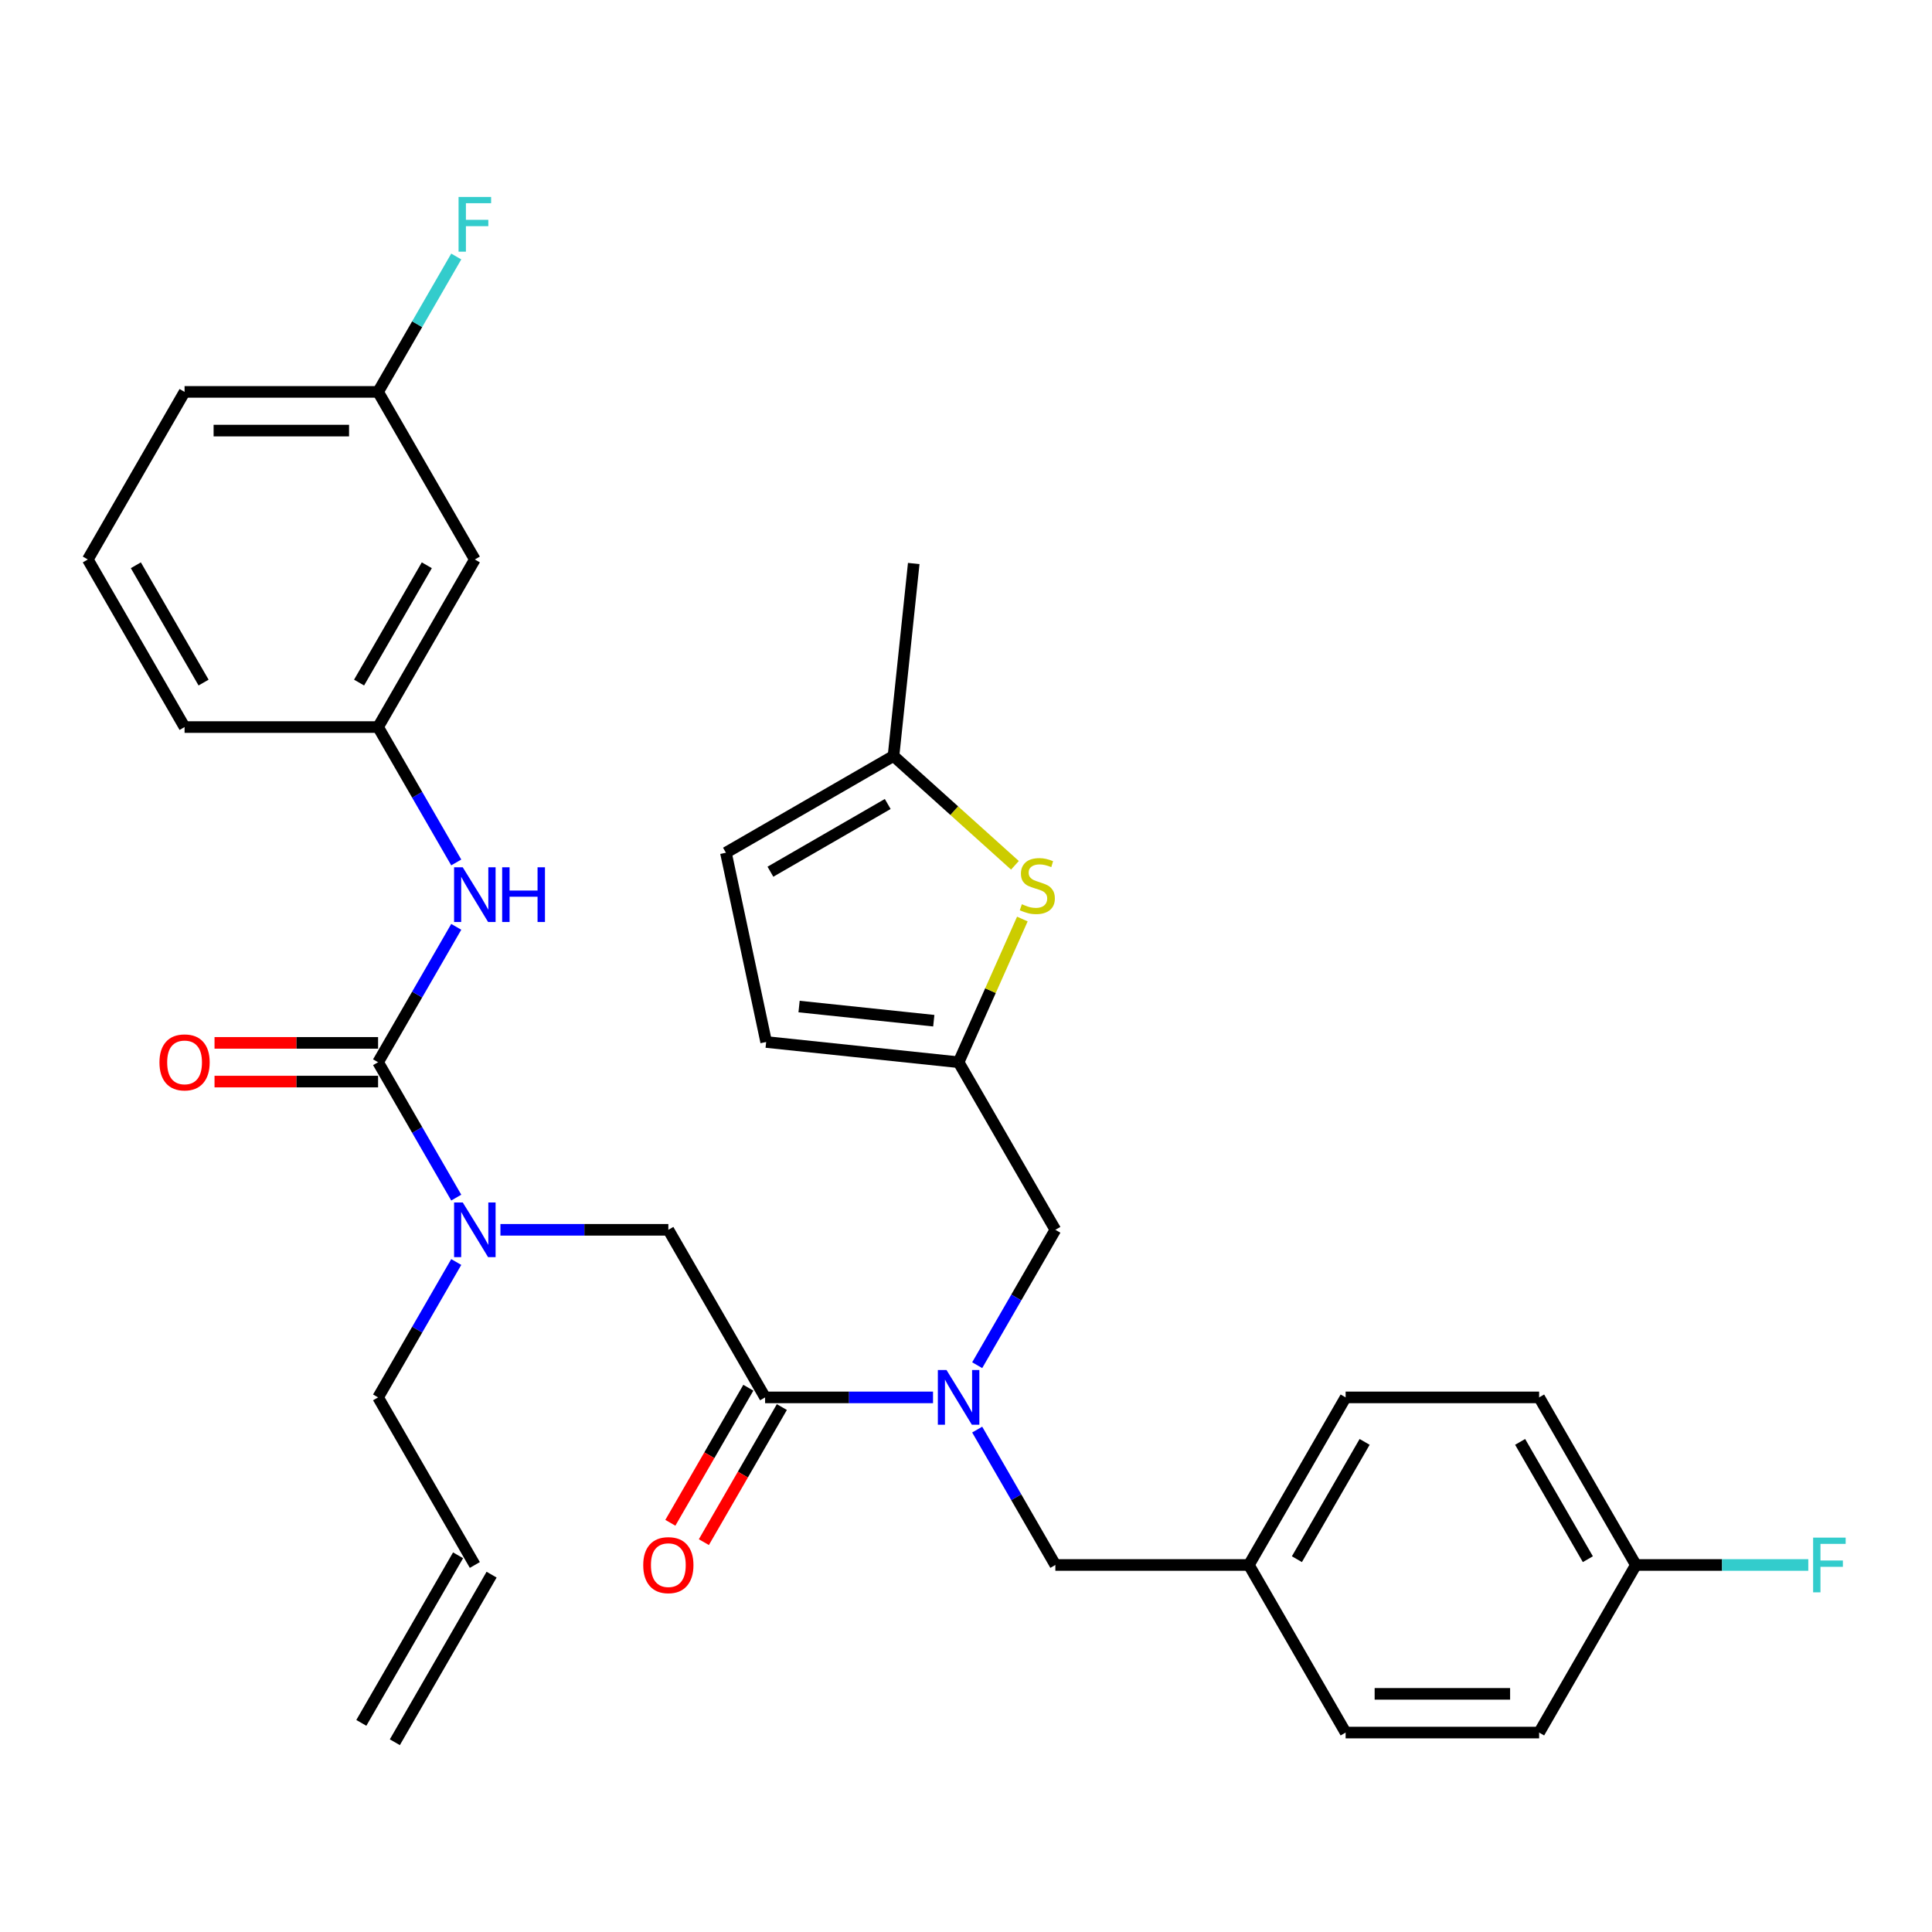 <?xml version='1.0' encoding='iso-8859-1'?>
<svg version='1.1' baseProfile='full'
              xmlns='http://www.w3.org/2000/svg'
                      xmlns:rdkit='http://www.rdkit.org/xml'
                      xmlns:xlink='http://www.w3.org/1999/xlink'
                  xml:space='preserve'
width='1000px' height='1000px' viewBox='0 0 1000 1000'>
<!-- END OF HEADER -->
<rect style='opacity:1.0;fill:#FFFFFF;stroke:none' width='1000' height='1000' x='0' y='0'> </rect>
<path class='bond-0' d='M 245.774,289.584 L 195.694,376.325' style='fill:none;fill-rule:evenodd;stroke:#000000;stroke-width:6px;stroke-linecap:butt;stroke-linejoin:miter;stroke-opacity:1' />
<path class='bond-0' d='M 220.914,292.579 L 185.858,353.298' style='fill:none;fill-rule:evenodd;stroke:#000000;stroke-width:6px;stroke-linecap:butt;stroke-linejoin:miter;stroke-opacity:1' />
<path class='bond-1' d='M 245.774,289.584 L 195.694,202.843' style='fill:none;fill-rule:evenodd;stroke:#000000;stroke-width:6px;stroke-linecap:butt;stroke-linejoin:miter;stroke-opacity:1' />
<path class='bond-2' d='M 259.018,636.547 L 302.476,636.547' style='fill:none;fill-rule:evenodd;stroke:#0000FF;stroke-width:6px;stroke-linecap:butt;stroke-linejoin:miter;stroke-opacity:1' />
<path class='bond-2' d='M 302.476,636.547 L 345.934,636.547' style='fill:none;fill-rule:evenodd;stroke:#000000;stroke-width:6px;stroke-linecap:butt;stroke-linejoin:miter;stroke-opacity:1' />
<path class='bond-3' d='M 236.153,619.883 L 215.923,584.845' style='fill:none;fill-rule:evenodd;stroke:#0000FF;stroke-width:6px;stroke-linecap:butt;stroke-linejoin:miter;stroke-opacity:1' />
<path class='bond-3' d='M 215.923,584.845 L 195.694,549.806' style='fill:none;fill-rule:evenodd;stroke:#000000;stroke-width:6px;stroke-linecap:butt;stroke-linejoin:miter;stroke-opacity:1' />
<path class='bond-4' d='M 236.153,653.211 L 215.923,688.25' style='fill:none;fill-rule:evenodd;stroke:#0000FF;stroke-width:6px;stroke-linecap:butt;stroke-linejoin:miter;stroke-opacity:1' />
<path class='bond-4' d='M 215.923,688.25 L 195.694,723.288' style='fill:none;fill-rule:evenodd;stroke:#000000;stroke-width:6px;stroke-linecap:butt;stroke-linejoin:miter;stroke-opacity:1' />
<path class='bond-5' d='M 195.694,539.79 L 153.366,539.79' style='fill:none;fill-rule:evenodd;stroke:#000000;stroke-width:6px;stroke-linecap:butt;stroke-linejoin:miter;stroke-opacity:1' />
<path class='bond-5' d='M 153.366,539.79 L 111.038,539.79' style='fill:none;fill-rule:evenodd;stroke:#FF0000;stroke-width:6px;stroke-linecap:butt;stroke-linejoin:miter;stroke-opacity:1' />
<path class='bond-5' d='M 195.694,559.822 L 153.366,559.822' style='fill:none;fill-rule:evenodd;stroke:#000000;stroke-width:6px;stroke-linecap:butt;stroke-linejoin:miter;stroke-opacity:1' />
<path class='bond-5' d='M 153.366,559.822 L 111.038,559.822' style='fill:none;fill-rule:evenodd;stroke:#FF0000;stroke-width:6px;stroke-linecap:butt;stroke-linejoin:miter;stroke-opacity:1' />
<path class='bond-6' d='M 195.694,549.806 L 215.923,514.768' style='fill:none;fill-rule:evenodd;stroke:#000000;stroke-width:6px;stroke-linecap:butt;stroke-linejoin:miter;stroke-opacity:1' />
<path class='bond-6' d='M 215.923,514.768 L 236.153,479.729' style='fill:none;fill-rule:evenodd;stroke:#0000FF;stroke-width:6px;stroke-linecap:butt;stroke-linejoin:miter;stroke-opacity:1' />
<path class='bond-7' d='M 236.153,446.402 L 215.923,411.363' style='fill:none;fill-rule:evenodd;stroke:#0000FF;stroke-width:6px;stroke-linecap:butt;stroke-linejoin:miter;stroke-opacity:1' />
<path class='bond-7' d='M 215.923,411.363 L 195.694,376.325' style='fill:none;fill-rule:evenodd;stroke:#000000;stroke-width:6px;stroke-linecap:butt;stroke-linejoin:miter;stroke-opacity:1' />
<path class='bond-8' d='M 195.694,376.325 L 95.534,376.325' style='fill:none;fill-rule:evenodd;stroke:#000000;stroke-width:6px;stroke-linecap:butt;stroke-linejoin:miter;stroke-opacity:1' />
<path class='bond-9' d='M 195.694,202.843 L 215.923,167.805' style='fill:none;fill-rule:evenodd;stroke:#000000;stroke-width:6px;stroke-linecap:butt;stroke-linejoin:miter;stroke-opacity:1' />
<path class='bond-9' d='M 215.923,167.805 L 236.153,132.766' style='fill:none;fill-rule:evenodd;stroke:#33CCCC;stroke-width:6px;stroke-linecap:butt;stroke-linejoin:miter;stroke-opacity:1' />
<path class='bond-10' d='M 195.694,202.843 L 95.534,202.843' style='fill:none;fill-rule:evenodd;stroke:#000000;stroke-width:6px;stroke-linecap:butt;stroke-linejoin:miter;stroke-opacity:1' />
<path class='bond-10' d='M 180.67,222.875 L 110.558,222.875' style='fill:none;fill-rule:evenodd;stroke:#000000;stroke-width:6px;stroke-linecap:butt;stroke-linejoin:miter;stroke-opacity:1' />
<path class='bond-11' d='M 204.368,901.778 L 254.448,815.037' style='fill:none;fill-rule:evenodd;stroke:#000000;stroke-width:6px;stroke-linecap:butt;stroke-linejoin:miter;stroke-opacity:1' />
<path class='bond-11' d='M 187.02,891.762 L 237.1,805.021' style='fill:none;fill-rule:evenodd;stroke:#000000;stroke-width:6px;stroke-linecap:butt;stroke-linejoin:miter;stroke-opacity:1' />
<path class='bond-12' d='M 387.339,718.28 L 367.156,753.238' style='fill:none;fill-rule:evenodd;stroke:#000000;stroke-width:6px;stroke-linecap:butt;stroke-linejoin:miter;stroke-opacity:1' />
<path class='bond-12' d='M 367.156,753.238 L 346.973,788.197' style='fill:none;fill-rule:evenodd;stroke:#FF0000;stroke-width:6px;stroke-linecap:butt;stroke-linejoin:miter;stroke-opacity:1' />
<path class='bond-12' d='M 404.687,728.296 L 384.504,763.254' style='fill:none;fill-rule:evenodd;stroke:#000000;stroke-width:6px;stroke-linecap:butt;stroke-linejoin:miter;stroke-opacity:1' />
<path class='bond-12' d='M 384.504,763.254 L 364.321,798.213' style='fill:none;fill-rule:evenodd;stroke:#FF0000;stroke-width:6px;stroke-linecap:butt;stroke-linejoin:miter;stroke-opacity:1' />
<path class='bond-13' d='M 396.013,723.288 L 345.934,636.547' style='fill:none;fill-rule:evenodd;stroke:#000000;stroke-width:6px;stroke-linecap:butt;stroke-linejoin:miter;stroke-opacity:1' />
<path class='bond-14' d='M 396.013,723.288 L 439.471,723.288' style='fill:none;fill-rule:evenodd;stroke:#000000;stroke-width:6px;stroke-linecap:butt;stroke-linejoin:miter;stroke-opacity:1' />
<path class='bond-14' d='M 439.471,723.288 L 482.929,723.288' style='fill:none;fill-rule:evenodd;stroke:#0000FF;stroke-width:6px;stroke-linecap:butt;stroke-linejoin:miter;stroke-opacity:1' />
<path class='bond-15' d='M 245.774,810.029 L 195.694,723.288' style='fill:none;fill-rule:evenodd;stroke:#000000;stroke-width:6px;stroke-linecap:butt;stroke-linejoin:miter;stroke-opacity:1' />
<path class='bond-16' d='M 546.253,636.547 L 496.173,549.806' style='fill:none;fill-rule:evenodd;stroke:#000000;stroke-width:6px;stroke-linecap:butt;stroke-linejoin:miter;stroke-opacity:1' />
<path class='bond-17' d='M 546.253,636.547 L 526.023,671.586' style='fill:none;fill-rule:evenodd;stroke:#000000;stroke-width:6px;stroke-linecap:butt;stroke-linejoin:miter;stroke-opacity:1' />
<path class='bond-17' d='M 526.023,671.586 L 505.794,706.624' style='fill:none;fill-rule:evenodd;stroke:#0000FF;stroke-width:6px;stroke-linecap:butt;stroke-linejoin:miter;stroke-opacity:1' />
<path class='bond-18' d='M 505.794,739.952 L 526.023,774.99' style='fill:none;fill-rule:evenodd;stroke:#0000FF;stroke-width:6px;stroke-linecap:butt;stroke-linejoin:miter;stroke-opacity:1' />
<path class='bond-18' d='M 526.023,774.99 L 546.253,810.029' style='fill:none;fill-rule:evenodd;stroke:#000000;stroke-width:6px;stroke-linecap:butt;stroke-linejoin:miter;stroke-opacity:1' />
<path class='bond-19' d='M 546.253,810.029 L 646.412,810.029' style='fill:none;fill-rule:evenodd;stroke:#000000;stroke-width:6px;stroke-linecap:butt;stroke-linejoin:miter;stroke-opacity:1' />
<path class='bond-20' d='M 796.652,723.288 L 846.732,810.029' style='fill:none;fill-rule:evenodd;stroke:#000000;stroke-width:6px;stroke-linecap:butt;stroke-linejoin:miter;stroke-opacity:1' />
<path class='bond-20' d='M 786.816,746.315 L 821.872,807.034' style='fill:none;fill-rule:evenodd;stroke:#000000;stroke-width:6px;stroke-linecap:butt;stroke-linejoin:miter;stroke-opacity:1' />
<path class='bond-21' d='M 796.652,723.288 L 696.492,723.288' style='fill:none;fill-rule:evenodd;stroke:#000000;stroke-width:6px;stroke-linecap:butt;stroke-linejoin:miter;stroke-opacity:1' />
<path class='bond-22' d='M 846.732,810.029 L 796.652,896.77' style='fill:none;fill-rule:evenodd;stroke:#000000;stroke-width:6px;stroke-linecap:butt;stroke-linejoin:miter;stroke-opacity:1' />
<path class='bond-23' d='M 846.732,810.029 L 891.35,810.029' style='fill:none;fill-rule:evenodd;stroke:#000000;stroke-width:6px;stroke-linecap:butt;stroke-linejoin:miter;stroke-opacity:1' />
<path class='bond-23' d='M 891.35,810.029 L 935.967,810.029' style='fill:none;fill-rule:evenodd;stroke:#33CCCC;stroke-width:6px;stroke-linecap:butt;stroke-linejoin:miter;stroke-opacity:1' />
<path class='bond-24' d='M 496.173,549.806 L 512.672,512.748' style='fill:none;fill-rule:evenodd;stroke:#000000;stroke-width:6px;stroke-linecap:butt;stroke-linejoin:miter;stroke-opacity:1' />
<path class='bond-24' d='M 512.672,512.748 L 529.172,475.69' style='fill:none;fill-rule:evenodd;stroke:#CCCC00;stroke-width:6px;stroke-linecap:butt;stroke-linejoin:miter;stroke-opacity:1' />
<path class='bond-25' d='M 496.173,549.806 L 396.562,539.337' style='fill:none;fill-rule:evenodd;stroke:#000000;stroke-width:6px;stroke-linecap:butt;stroke-linejoin:miter;stroke-opacity:1' />
<path class='bond-25' d='M 483.325,528.314 L 413.598,520.985' style='fill:none;fill-rule:evenodd;stroke:#000000;stroke-width:6px;stroke-linecap:butt;stroke-linejoin:miter;stroke-opacity:1' />
<path class='bond-26' d='M 525.328,447.876 L 493.903,419.581' style='fill:none;fill-rule:evenodd;stroke:#CCCC00;stroke-width:6px;stroke-linecap:butt;stroke-linejoin:miter;stroke-opacity:1' />
<path class='bond-26' d='M 493.903,419.581 L 462.478,391.286' style='fill:none;fill-rule:evenodd;stroke:#000000;stroke-width:6px;stroke-linecap:butt;stroke-linejoin:miter;stroke-opacity:1' />
<path class='bond-27' d='M 396.562,539.337 L 375.738,441.366' style='fill:none;fill-rule:evenodd;stroke:#000000;stroke-width:6px;stroke-linecap:butt;stroke-linejoin:miter;stroke-opacity:1' />
<path class='bond-28' d='M 462.478,391.286 L 375.738,441.366' style='fill:none;fill-rule:evenodd;stroke:#000000;stroke-width:6px;stroke-linecap:butt;stroke-linejoin:miter;stroke-opacity:1' />
<path class='bond-28' d='M 459.483,416.146 L 398.765,451.202' style='fill:none;fill-rule:evenodd;stroke:#000000;stroke-width:6px;stroke-linecap:butt;stroke-linejoin:miter;stroke-opacity:1' />
<path class='bond-29' d='M 462.478,391.286 L 472.948,291.675' style='fill:none;fill-rule:evenodd;stroke:#000000;stroke-width:6px;stroke-linecap:butt;stroke-linejoin:miter;stroke-opacity:1' />
<path class='bond-30' d='M 796.652,896.77 L 696.492,896.77' style='fill:none;fill-rule:evenodd;stroke:#000000;stroke-width:6px;stroke-linecap:butt;stroke-linejoin:miter;stroke-opacity:1' />
<path class='bond-30' d='M 781.628,876.738 L 711.516,876.738' style='fill:none;fill-rule:evenodd;stroke:#000000;stroke-width:6px;stroke-linecap:butt;stroke-linejoin:miter;stroke-opacity:1' />
<path class='bond-31' d='M 696.492,896.77 L 646.412,810.029' style='fill:none;fill-rule:evenodd;stroke:#000000;stroke-width:6px;stroke-linecap:butt;stroke-linejoin:miter;stroke-opacity:1' />
<path class='bond-32' d='M 646.412,810.029 L 696.492,723.288' style='fill:none;fill-rule:evenodd;stroke:#000000;stroke-width:6px;stroke-linecap:butt;stroke-linejoin:miter;stroke-opacity:1' />
<path class='bond-32' d='M 671.273,807.034 L 706.328,746.315' style='fill:none;fill-rule:evenodd;stroke:#000000;stroke-width:6px;stroke-linecap:butt;stroke-linejoin:miter;stroke-opacity:1' />
<path class='bond-33' d='M 45.455,289.584 L 95.534,376.325' style='fill:none;fill-rule:evenodd;stroke:#000000;stroke-width:6px;stroke-linecap:butt;stroke-linejoin:miter;stroke-opacity:1' />
<path class='bond-33' d='M 70.315,292.579 L 105.371,353.298' style='fill:none;fill-rule:evenodd;stroke:#000000;stroke-width:6px;stroke-linecap:butt;stroke-linejoin:miter;stroke-opacity:1' />
<path class='bond-34' d='M 45.455,289.584 L 95.534,202.843' style='fill:none;fill-rule:evenodd;stroke:#000000;stroke-width:6px;stroke-linecap:butt;stroke-linejoin:miter;stroke-opacity:1' />
<path  class='atom-1' d='M 239.514 622.387
L 248.794 637.387
Q 249.714 638.867, 251.194 641.547
Q 252.674 644.227, 252.754 644.387
L 252.754 622.387
L 256.514 622.387
L 256.514 650.707
L 252.634 650.707
L 242.674 634.307
Q 241.514 632.387, 240.274 630.187
Q 239.074 627.987, 238.714 627.307
L 238.714 650.707
L 235.034 650.707
L 235.034 622.387
L 239.514 622.387
' fill='#0000FF'/>
<path  class='atom-3' d='M 82.534 549.886
Q 82.534 543.086, 85.894 539.286
Q 89.254 535.486, 95.534 535.486
Q 101.814 535.486, 105.174 539.286
Q 108.534 543.086, 108.534 549.886
Q 108.534 556.766, 105.134 560.686
Q 101.734 564.566, 95.534 564.566
Q 89.294 564.566, 85.894 560.686
Q 82.534 556.806, 82.534 549.886
M 95.534 561.366
Q 99.854 561.366, 102.174 558.486
Q 104.534 555.566, 104.534 549.886
Q 104.534 544.326, 102.174 541.526
Q 99.854 538.686, 95.534 538.686
Q 91.214 538.686, 88.854 541.486
Q 86.534 544.286, 86.534 549.886
Q 86.534 555.606, 88.854 558.486
Q 91.214 561.366, 95.534 561.366
' fill='#FF0000'/>
<path  class='atom-4' d='M 239.514 448.906
L 248.794 463.906
Q 249.714 465.386, 251.194 468.066
Q 252.674 470.746, 252.754 470.906
L 252.754 448.906
L 256.514 448.906
L 256.514 477.226
L 252.634 477.226
L 242.674 460.826
Q 241.514 458.906, 240.274 456.706
Q 239.074 454.506, 238.714 453.826
L 238.714 477.226
L 235.034 477.226
L 235.034 448.906
L 239.514 448.906
' fill='#0000FF'/>
<path  class='atom-4' d='M 259.914 448.906
L 263.754 448.906
L 263.754 460.946
L 278.234 460.946
L 278.234 448.906
L 282.074 448.906
L 282.074 477.226
L 278.234 477.226
L 278.234 464.146
L 263.754 464.146
L 263.754 477.226
L 259.914 477.226
L 259.914 448.906
' fill='#0000FF'/>
<path  class='atom-9' d='M 332.934 810.109
Q 332.934 803.309, 336.294 799.509
Q 339.654 795.709, 345.934 795.709
Q 352.214 795.709, 355.574 799.509
Q 358.934 803.309, 358.934 810.109
Q 358.934 816.989, 355.534 820.909
Q 352.134 824.789, 345.934 824.789
Q 339.694 824.789, 336.294 820.909
Q 332.934 817.029, 332.934 810.109
M 345.934 821.589
Q 350.254 821.589, 352.574 818.709
Q 354.934 815.789, 354.934 810.109
Q 354.934 804.549, 352.574 801.749
Q 350.254 798.909, 345.934 798.909
Q 341.614 798.909, 339.254 801.709
Q 336.934 804.509, 336.934 810.109
Q 336.934 815.829, 339.254 818.709
Q 341.614 821.589, 345.934 821.589
' fill='#FF0000'/>
<path  class='atom-13' d='M 489.913 709.128
L 499.193 724.128
Q 500.113 725.608, 501.593 728.288
Q 503.073 730.968, 503.153 731.128
L 503.153 709.128
L 506.913 709.128
L 506.913 737.448
L 503.033 737.448
L 493.073 721.048
Q 491.913 719.128, 490.673 716.928
Q 489.473 714.728, 489.113 714.048
L 489.113 737.448
L 485.433 737.448
L 485.433 709.128
L 489.913 709.128
' fill='#0000FF'/>
<path  class='atom-18' d='M 528.912 468.026
Q 529.232 468.146, 530.552 468.706
Q 531.872 469.266, 533.312 469.626
Q 534.792 469.946, 536.232 469.946
Q 538.912 469.946, 540.472 468.666
Q 542.032 467.346, 542.032 465.066
Q 542.032 463.506, 541.232 462.546
Q 540.472 461.586, 539.272 461.066
Q 538.072 460.546, 536.072 459.946
Q 533.552 459.186, 532.032 458.466
Q 530.552 457.746, 529.472 456.226
Q 528.432 454.706, 528.432 452.146
Q 528.432 448.586, 530.832 446.386
Q 533.272 444.186, 538.072 444.186
Q 541.352 444.186, 545.072 445.746
L 544.152 448.826
Q 540.752 447.426, 538.192 447.426
Q 535.432 447.426, 533.912 448.586
Q 532.392 449.706, 532.432 451.666
Q 532.432 453.186, 533.192 454.106
Q 533.992 455.026, 535.112 455.546
Q 536.272 456.066, 538.192 456.666
Q 540.752 457.466, 542.272 458.266
Q 543.792 459.066, 544.872 460.706
Q 545.992 462.306, 545.992 465.066
Q 545.992 468.986, 543.352 471.106
Q 540.752 473.186, 536.392 473.186
Q 533.872 473.186, 531.952 472.626
Q 530.072 472.106, 527.832 471.186
L 528.912 468.026
' fill='#CCCC00'/>
<path  class='atom-27' d='M 938.471 795.869
L 955.311 795.869
L 955.311 799.109
L 942.271 799.109
L 942.271 807.709
L 953.871 807.709
L 953.871 810.989
L 942.271 810.989
L 942.271 824.189
L 938.471 824.189
L 938.471 795.869
' fill='#33CCCC'/>
<path  class='atom-29' d='M 237.354 101.942
L 254.194 101.942
L 254.194 105.182
L 241.154 105.182
L 241.154 113.782
L 252.754 113.782
L 252.754 117.062
L 241.154 117.062
L 241.154 130.262
L 237.354 130.262
L 237.354 101.942
' fill='#33CCCC'/>
</svg>
